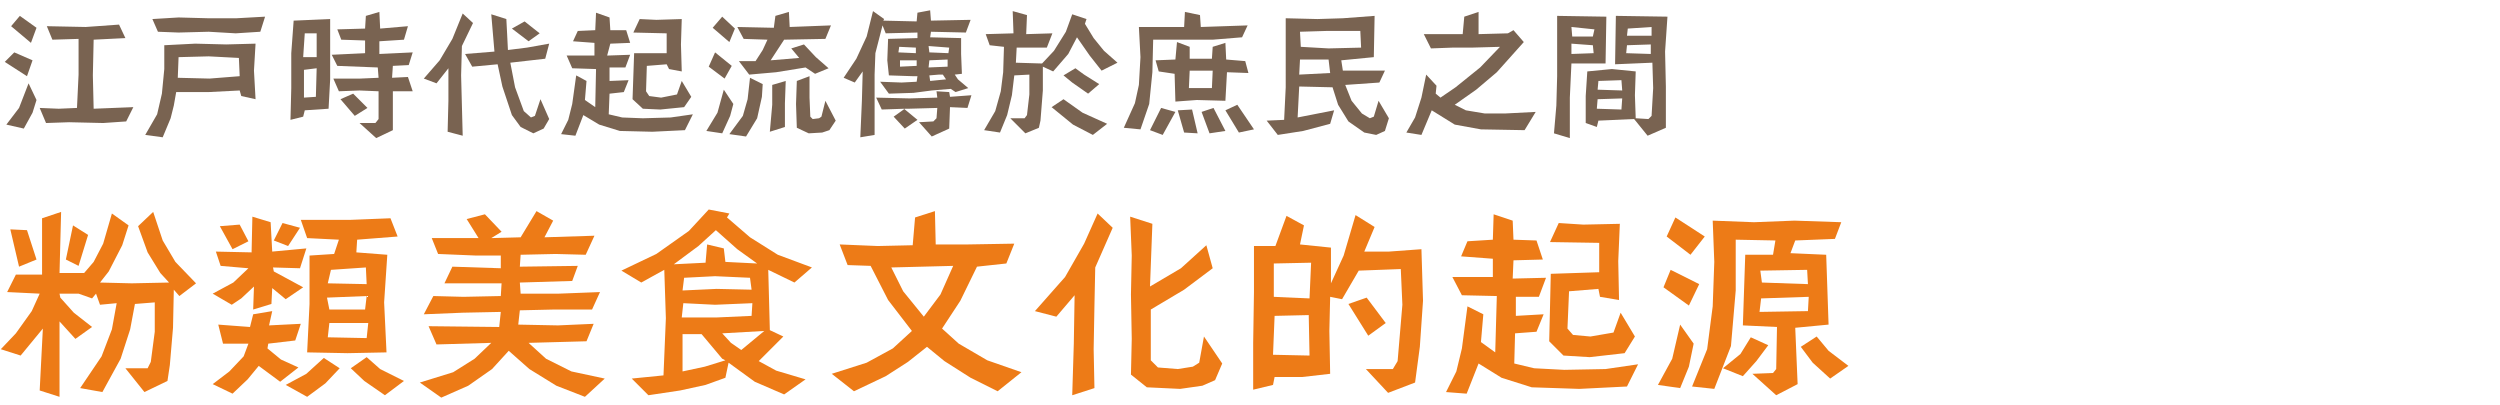 <?xml version="1.0" encoding="UTF-8"?>
<svg id="type_text01_sp" data-name="type text01 sp" xmlns="http://www.w3.org/2000/svg" width="315" height="51" viewBox="0 0 315 51">
  <path d="M3.4,9.6l-2.8-1.8,1.2-1.2,2.3,1-.7,2ZM4.1,14.2l-1.1,2-2.2-.5,1.6-2.1,1.2-3.1,1,2.1-.5,1.6ZM3.9,5.4L1.4,3.3l1.1-1.3,2.1,1.5-.7,1.9ZM15.9,15.3l-2.9.2-4.3-.1-2.9.1-.8-1.9,2.4.1,2.3-.1.2-4.2v-4.5l-3.3.1-.7-1.7,4.9.1,4.2-.3.8,1.7-4,.2-.1,4.5.1,4.2,5-.2-.9,1.8Z" fill="#796351"/>
  <path d="M30.4,12.1l-.2-.7-3.9.2h-4.1l-.3,1.7-.4,1.6-1,2.4-2.2-.3,1.5-2.6.6-2.6.3-3.1v-3l3.9-.2,3.9.1,3.7-.1-.2,3.4.2,3.6-1.8-.4ZM32.8,4l-3.1.2-3.4-.2-3.8.1-2.6-.1-.7-1.6,3.3-.2,3.7.1h3.6l3.6-.2-.6,1.9ZM30.1,7.3l-3.8-.2-3.8.1-.1,2.6,4,.1,3.8-.3-.1-2.3Z" fill="#796351"/>
  <path d="M41.4,13.7l-3,.2-.2.8-1.6.4.1-4v-4.4l.3-4.1,4.6-.2v7.6l-.2,3.7ZM38.3,8.8v3.5l1.5-.1.1-3.6-1.6.2ZM39.9,4.2h-1.5l-.2,3h1.7v-3ZM51.5,8.2l-2,.1-.1,1.5,2-.1.6,1.8h-2.5v4.9l-2.1,1-2.1-1.9h2l.4-.5v-3.5l-2.4-.1-2.6.1-.7-1.6h3.4l2.3-.1-.1-1.3-5.1-.2-.7-1.4,4.2-.2v-1.6l-3-.1-.5-1.3,3.5-.1.1-1.6,1.7-.5.1,2.1,3.5-.3-.5,1.7-3.1.2v1.6l4.2-.2-.5,1.6ZM44.7,14.6l-1.8-2.1,1.6-.7,1.8,1.8-1.6,1Z" fill="#796351"/>
  <path d="M58.2,5.8l-.1,3.7.1,3.8.1,3.8-1.9-.5.1-3.9v-4.1l-1.5,1.9-1.6-.6,2-2.3,1.6-2.7,1.3-3.2,1.3,1.2-1.4,2.9ZM68.5,16.2l-1.3.6-1.6-.8-1.1-1.5-1.2-3.6-.6-2.8-3.2.3-.9-1.6,3.7-.3-.4-4.7,1.9.6.1,1.9.1,2,2.4-.3,2.8-.5-.5,1.9-4.4.5.6,3.1,1.1,3,.9.8.5-.2.7-2.1,1.1,2.5-.7,1.2ZM66.6,5.2l-2.1-1.6,1.6-.9,1.9,1.5-1.4,1Z" fill="#796351"/>
  <path d="M86.3,16.4l-4.1.2-4.1-.1-2.6-.8-2-1.2-1,2.6-1.8-.2.9-1.8.5-2,.5-3.6,1.3.7-.2,2.4,1.3.9.1-4.8-3-.1-.7-1.6h3.5v-1.6l-2.7-.2.6-1.3,2.2-.1.1-2.2,1.7.6.1,1.6h2l.5,1.6-2.5.1-.4,1.5,2.9-.1-.6,1.6h-2v1.7l2.4-.1-.6,1.5-1.8.2-.1,2.6,1.7.4,2.6.1,3.5-.1,2.8-.4-1,2ZM86.2,13.5l-3,.3-2.2-.1-1.3-1.2.2-5.8h4.1v-2.5l-4.2-.1.8-1.7,2.1.1,3.2-.1-.1,3.2.1,3.4-1.6-.3-.3-.6-2.5.2-.1,3.2.4.6,1.5.2,2-.4.6-1.7,1.2,2-.9,1.3Z" fill="#796351"/>
  <path d="M92,14.6l-1,2.2-2-.3,1.4-2.3.8-2.9,1.2,1.8-.4,1.5ZM91.3,9.9l-2-1.5.8-1.8,2.1,1.7-.9,1.6ZM91.9,5.3l-2.1-1.8,1.2-1.4,1.6,1.5-.7,1.7ZM96,12.2l-.6,2.7-1.4,2.3-2.1-.3,1.7-2.3.6-2.1.3-2.7,1.6.8-.1,1.6ZM102.7,9.3l-1.2-.8-3.7.6-3.4.3-1.3-1.7h2.1l.9-1.4.6-1.3-3-.1-.8-1.5,4.6.1.2-1.5,1.7-.5.1,1.9,5.2-.2-.7,1.7-5.2.1-1.7,2.6,3.6-.3-1-1.2,1.6-.5,1.5,1.6,1.6,1.4-1.7.7ZM98.9,13v3l-1.9.6.3-3.4v-2.5l1.7-.5-.1,2.8ZM104.5,16.4l-.9.3-1.7.1-1.5-.7-.1-3,.1-2.9,1.6-.6v2.7l.1,2.4.3.3.8-.1.3-.2.5-2,1.3,2.5-.8,1.2Z" fill="#796351"/>
  <path d="M121.7,4.1l-4.4-.1-.1.7,3.9.1v2l.1,2.5-.9.1.4.6,1.3,1.1-1.6.5-.6-.4-2.4.2-2.3.3-3.1.1-1.1-1.5,2.7.1,1.9-.1.1-.7h-.6l-3-.1-.2-1.9.1-2.7,3.7-.1v-.7l-4,.1-.4-1-.9,3.5-.1,2.7v7.6l-1.8.3.2-4.6.1-3.7-1,1.4-1.4-.6,1.6-2.4,1.3-2.8.8-3.2,1.4,1-.1.2,4.2.1.1-1.1,1.6-.3.1,1.3,5-.1-.6,1.6ZM114,16.2l-1.4-1.5,1.4-1-2.9.1-.7-1.5,4.2.1,3.5-.1-.1-.8,1.6.1.1.6,2.7-.2-.5,1.6-2.2-.1-.1,2.7-2.2,1-1.6-1.8,1.8-.1.4-.4.1-1.3-3.6.1h-.6l1.7,1.4-1.6,1.1ZM113.3,5.9l-.1.7,2.2.1v-.7l-2.1-.1ZM115.5,7.6h-2.1v.8l2.1-.1v-.7ZM117,5.8l.1.8,2.4.1.1-.7-2.6-.2ZM119.4,7.5l-2.3.1-.1.9,2.4-.1v-.9ZM118.8,9.4h-.5l-1.2.1.1.7,2-.2-.4-.6Z" fill="#796351"/>
  <path d="M138.8,8.9l-1.5-1.9-1.6-2.3-1.1,2.1-1.9,2.2-1.3-.6v3l-.3,3.8-.2.9-1.7.7-1.9-1.9h1.8l.3-.4.3-2.6v-2.5l-1.9.1-.3,2.5-.6,2.5-.9,2.2-2-.3,1.4-2.4.7-2.5.3-2.4.1-3.2-1.8-.2-.5-1.4,3.5-.1-.1-2.8,1.8.5-.1,2.4,3.3-.1-.7,1.8h-3.8l-.1,1.9,3.3.1,1.5-1.6,1.5-2.4.8-2.2,1.8.6-.2.6,1.1,1.8,1.3,1.6,1.7,1.5-2,1ZM137.7,17l-2.5-1.3-2.7-2.2,1.5-1,2.4,1.7,3.1,1.4-1.8,1.4ZM137.1,11.8l-2-1.4-1.1-.9,1.5-.9,1.1.8,1.9,1.2-1.4,1.2Z" fill="#796351"/>
  <path d="M156.5,4.7l-3.7.3h-7.5l-.1,4.1-.4,4-1.1,3.2-2.1-.2,1.4-3.1.5-2.3.2-3.5-.2-3.8h5.7l.1-1.9,1.9.4.1,1.5,5.9-.2-.7,1.5ZM146.5,17l-1.6-.6,1.4-2.8,1.8.5-1.6,2.9ZM154.6,9.1l-.2,3.6-3.6-.1-2.7.2-.1-3.5-2-.3-.4-1.4,2.5-.1.2-2.2,1.6.6v1.5h2.8l.1-1.5,1.6-.5.1,2.1,2.4.2.4,1.5-2.7-.1ZM149.2,16.7l-.8-2.8,1.8-.1.7,3-1.7-.1ZM149.9,8.9l-.1,2.2h2.9l.1-2.2h-2.9ZM152.4,16.8l-1-2.7,1.5-.5,1.5,2.9-2,.3ZM156.1,16.7l-1.7-2.8,1.5-.7,2.1,3.1-1.9.4Z" fill="#796351"/>
  <path d="M174.5,16.5l-1.1.5-1.5-.3-2-1.4-1.3-2.1-.7-2.2-4.2-.1-.2,3.9,4.6-.9-.5,1.7-3.4.9-3.2.5-1.4-1.8,2.2-.1.2-4.1V2.3l4,.1,3.2-.1,4-.3-.1,5.2-4.1.4.2,1.3h5.3l-.7,1.5-4.3.3.8,2,1.3,1.6,1,.6.5-.2.6-2,1.3,2.2-.5,1.6ZM167.4,7.5h-3.6l-.1,1.9,3.9-.2-.2-1.7ZM171.4,3.9h-4.3l-3.3.1.1,1.9,3.5.2,4.1-.1-.1-2.1Z" fill="#796351"/>
  <path d="M192.1,16.4l-5.5-.1-3.3-.6-2.9-1.8-1.3,3.1-1.9-.3,1.1-1.9.8-2.5.6-2.9,1.3,1.4-.1,1,.6.5,1.9-1.3,3.1-2.5,2.5-2.6-3.6.1h-2.4l-2.7.1-.9-1.8h4.9l.2-2.2,1.8-.6v2.8l3.7-.1.7-.4,1.3,1.5-3.4,3.8-2.6,2.2-2.7,1.9,1.4.7,2.4.4h2.5l3.9-.2-1.4,2.3Z" fill="#796351"/>
  <path d="M202.3,8h-4.3l-.2,4.3v5.1l-2-.6.3-3.5.1-3.7V2s6.2.1,6.2.1l-.1,5.9ZM200.7,5.7l-2.7-.2v1.3l2.8-.1-.1-1ZM198,3.4l.1,1.2h2.6l.2-.9-2.9-.3ZM209.8,6.5l.1,4.4v5.2l-2.3,1-1.7-2.1-4.5.2-.2.8-1.4-.5v-3.4l.2-3.1,3.1-.3,3,.3-.1,3,.1,2.9,1.6.1.4-.4.2-3.5-.1-3.2-4.7.2.1-6.1,6.5.1-.3,4.4ZM201.3,12.5l-.1,1.2,3.1.1.1-1.4-3.1.1ZM204.3,10.1l-2.9.1-.1,1.1,3.1.1-.1-1.3ZM208,5.6l-3,.1-.1,1,3.1.1v-1.2ZM208.1,3.4l-3,.2-.1.9h3.1v-1.1Z" fill="#796351"/>
  <path d="M22.6,37.3l-.7-.8-.1,4.8-.4,4.7-.3,2-2.9,1.4-2.4-3h2.8l.4-.8.5-3.8v-3.7l-2.5.2-.6,3.2-1.2,3.7-2.3,4.2-2.8-.5,2.7-4,1.3-3.4.6-3.3-2.1.2-.5-1.4-.5.6-1.7-.6h-2.4s.1.5.1.5l1.7,1.9,2.3,1.8-2.1,1.5-2-2.2v9.5l-2.5-.8.4-7.8-2.8,3.4-2.5-.8,1.9-2,2-2.8,1-2.2-4.1-.2,1.1-2.2h3.3v-7.1l2.4-.8-.2,7.7h3.1l1.2-1.4,1.2-2.3,1.1-3.8,2.1,1.5-.8,2.5-1.7,3.3-1.1,1.4,4,.1,4.7-.1-1.1-1.2-1.6-2.6-1.2-3.3,1.9-1.8,1.2,3.6,1.6,2.7,2.6,2.7-2.1,1.6ZM2.4,33.6l-1.1-4.7,2.1.1,1.2,3.7-2.2.9ZM9.9,33.5l-1.6-.8.9-4.3,1.9,1.2-1.2,3.9Z" fill="#ed7b17"/>
  <path d="M37.2,42.9l-3.4.4-.1.6,1.7,1.4,2.2,1-2.3,1.8-2.7-2-1.4,1.7-1.9,1.8-2.5-1.2,2.1-1.6,1.8-1.9.6-1.6h-3.2l-.6-2.4,4,.3.4-1.6,2.4-.4-.4,1.8,4-.2-.7,2.1ZM37.8,33.8l-3.4-.1.1.5,3.7,2-2.2,1.5-1.7-1.4-.1,2-2.3.7.1-2.9-1.6,1.5-1.2.8-2.4-1.4,2.6-1.4,1.9-1.8-3.5-.3-.6-1.8,4.5.1.1-4.5,2.3.7.2,3.7,4.3-.4-.8,2.5ZM29.3,31.4l-1.6-2.9,2.5-.2,1.1,2.1-2,1ZM36.3,31l-1.8-.7,1.1-2.2,2.2.6-1.5,2.3ZM41,48.3l-2.3,1.7-2.7-1.5,2.6-1.4,2.2-2,2,1.3-1.8,1.9ZM45,30.2l-.1,1.6,3.9.3-.4,6,.3,6.3-4.9.1-5.1-.1.3-6.1v-6.1l3.1-.2.6-1.8-4-.2-.8-2.3h6.3l5-.2.9,2.3-5.1.4ZM41.2,37.5l.3,1.5h4.5l.2-1.7-5,.2ZM41.5,40.7l-.2,1.8,4.9.1.2-1.9h-4.9ZM46.1,33.7l-4.4.3-.4,1.7,4.9.1-.1-2.1ZM48.5,49.8l-2.6-1.8-1.7-1.6,2-1.4,1.7,1.5,3,1.5-2.4,1.8Z" fill="#ed7b17"/>
  <path d="M73.7,50l-3.6-1.4-3.4-2.1-2.6-2.3-2.1,2.3-3,2.1-3.4,1.5-2.7-1.9,4.2-1.3,2.7-1.7,2.1-2-6.9.2-1-2.3,8.9.1.2-1.9-4.8.1-4.9.2,1.2-2.3,3.8.1,4.7-.1.1-1.6h-7.2s1-2.1,1-2.1l6.1.2v-1.6h-3.1s-4.8-.2-4.8-.2l-.8-2h5.9l-1.5-2.4,2.3-.6,2.1,2.2-1.3.8,3.7-.1,2-3.3,2.1,1.2-1.1,2.1,6.3-.2-1.1,2.4-3.8-.1-4.4.1-.1,1.5,7.3-.1-.7,1.9-6.6.2.1,1.4h4.8l5.2-.2-1,2.2h-4.8l-4.3.1-.2,1.8,5,.1,4.5-.2-.9,2.2-7.3.2,2.2,2,3.2,1.6,4.2.9-2.5,2.3Z" fill="#ed7b17"/>
  <path d="M100.1,35.6l-3.3-1.6.2,7.6,1.7.8-3.1,3.1,2.2,1.2,3.7,1.1-2.7,1.9-3.7-1.6-3.3-2.4-.4,1.9-2.5.9-3.2.7-4,.6-2.1-2.1,4-.4.3-7.2-.2-6.1-2.9,1.6-2.5-1.5,4.4-2.1,4.1-2.9,2.5-2.7,2.6.5-.3.5,2.9,2.5,3.5,2.2,4.3,1.6-2.2,1.9ZM92.9,31.4l-2.7-2.4-2.2,2-3.1,2.3,4-.2.2-2.3,2.1.5.2,1.7,4,.2-2.5-1.8ZM90.1,38.4l-4-.2-.2,1.8h4.4l4.4-.2.1-1.6-4.7.2ZM91,45.2l-2.6-3.1h-2.4v4.7l2.8-.6,2.6-.8-.4-.2ZM94.5,35l-4.4-.2-3.9.2-.2,1.6,4.3-.2,4.4.1-.2-1.5ZM91,42l1.1,1.2,1.3.9,2.9-2.4-5.3.3Z" fill="#ed7b17"/>
  <path d="M125.7,49.3l-3.4-1.7-3.3-2.1-2.2-1.8-2.4,1.9-2.8,1.8-4,1.9-2.8-2.2,4.4-1.4,3.3-1.8,2.4-2.2-3-3.9-2.2-4.3-2.9-.1-1-2.6,4.8.2,4.4-.1.3-3.5,2.5-.8.1,4.2h4.1l5.8-.1-1,2.5-3.7.4-2.1,4.3-2.3,3.5,2.1,1.9,3.6,2.1,4.3,1.5-3,2.4ZM112.3,33.7l1.5,3,2.6,3.2,2.1-2.8,1.6-3.6-7.8.2Z" fill="#ed7b17"/>
  <path d="M138,33.7l-.1,4.8-.1,5.5.1,4.9-2.8.9.2-6.5.1-6.1-2.3,2.7-2.7-.7,3.8-4.3,2.4-4.2,1.7-3.8,1.9,1.8-2.2,5ZM153.1,47.9l-1.6.7-2.8.4-4.2-.2-2-1.6.1-4.5-.1-5.6.1-4.9-.2-4.9,2.8.9-.3,7.9,3.9-2.3,3.2-2.9.8,2.9-3.6,2.7-4.2,2.5v6.4l.9.9,2.5.2,1.9-.3.8-.5.6-3.3,2.3,3.4-.9,2.1Z" fill="#ed7b17"/>
  <path d="M178.9,43.7l-.6,4.5-3.4,1.3-2.8-3h3.4l.6-1,.6-7.1-.2-4.5-5.3.2-2.1,3.6-1.5-.3-.1,4.3.1,5.4-3.5.4h-3.5l-.2,1-2.5.6v-5.9l.1-6.4v-5.8h2.7l1.4-3.8,2.2,1.2-.5,2.4,3.9.4v4.5l1.6-3.5,1.5-5.1,2.4,1.5-1.3,3.1h3.1l4.1-.3.2,6.5-.4,5.8ZM164.9,39.7l-4.3.1-.2,4.9,4.6.1-.1-5.1ZM160.5,33.2v4.2l4.5.2.2-4.5-4.7.1ZM172.4,42.3l-2.5-4,2.3-.8,2.4,3.2-2.2,1.6Z" fill="#ed7b17"/>
  <path d="M205,48.7l-6,.3-6-.2-3.8-1.2-2.9-1.8-1.5,3.8-2.6-.2,1.3-2.6.7-2.9.7-5.3,2,1-.3,3.5,1.8,1.3.2-7.1-4.4-.1-1.2-2.3h5.1v-2.3l-4-.3.8-1.9,3.2-.2.1-3.2,2.4.8.1,2.4,2.9.1.8,2.4-3.7.1-.1,2.3,4.2-.1-.9,2.4h-2.9v2.4l3.5-.2-.9,2.2-2.7.2-.1,3.8,2.5.6,3.8.2,5.2-.1,4.1-.6-1.4,2.8ZM204.7,44.5l-4.4.5-3.3-.2-1.8-1.8.2-8.5,6.1-.2v-3.7l-6.2-.1,1.1-2.4,3.1.2,4.6-.1-.2,4.7.1,4.9-2.4-.4-.2-1-3.7.3-.2,4.7.7.8,2.2.2,2.9-.5.9-2.5,1.8,3-1.3,2.1Z" fill="#ed7b17"/>
  <path d="M212.8,46.2l-1.1,2.7-2.8-.4,1.8-3.3,1-4.3,1.7,2.4-.6,2.9ZM212.8,38.5l-3.2-2.3.9-2.2,3.6,1.8-1.3,2.7ZM213,32.1l-3-2.3,1.1-2.4,3.7,2.4-1.8,2.3ZM231.2,30.1l-5,.2-.6,1.6,4.5.2.3,8.8-4.2.4.3,7.1-2.7,1.4-3-2.7,2.6-.1.4-.5.1-5.3-4.3-.2.3-8.9h3.5l.3-1.8-5-.1v6.4l-.6,7-2.1,5.4-2.8-.3,1.9-4.7.7-5.4.2-5.6-.2-5.2,5.2.2,5.1-.2,5.9.2-.8,2.1ZM221.3,45.5l-1.7,1.9-2.5-1,2.2-1.8,1.3-2.1,2.2,1-1.5,2ZM221.9,37.6l-.2,1.7,6.1-.1.1-1.8-6,.2ZM227.7,34l-5.9.1.2,1.5,5.8.2-.1-1.8ZM230.6,47.7l-2.2-2-1.5-2,2-1.3,1.5,1.8,2.5,1.9-2.3,1.6Z" fill="#ed7b17"/>
</svg>